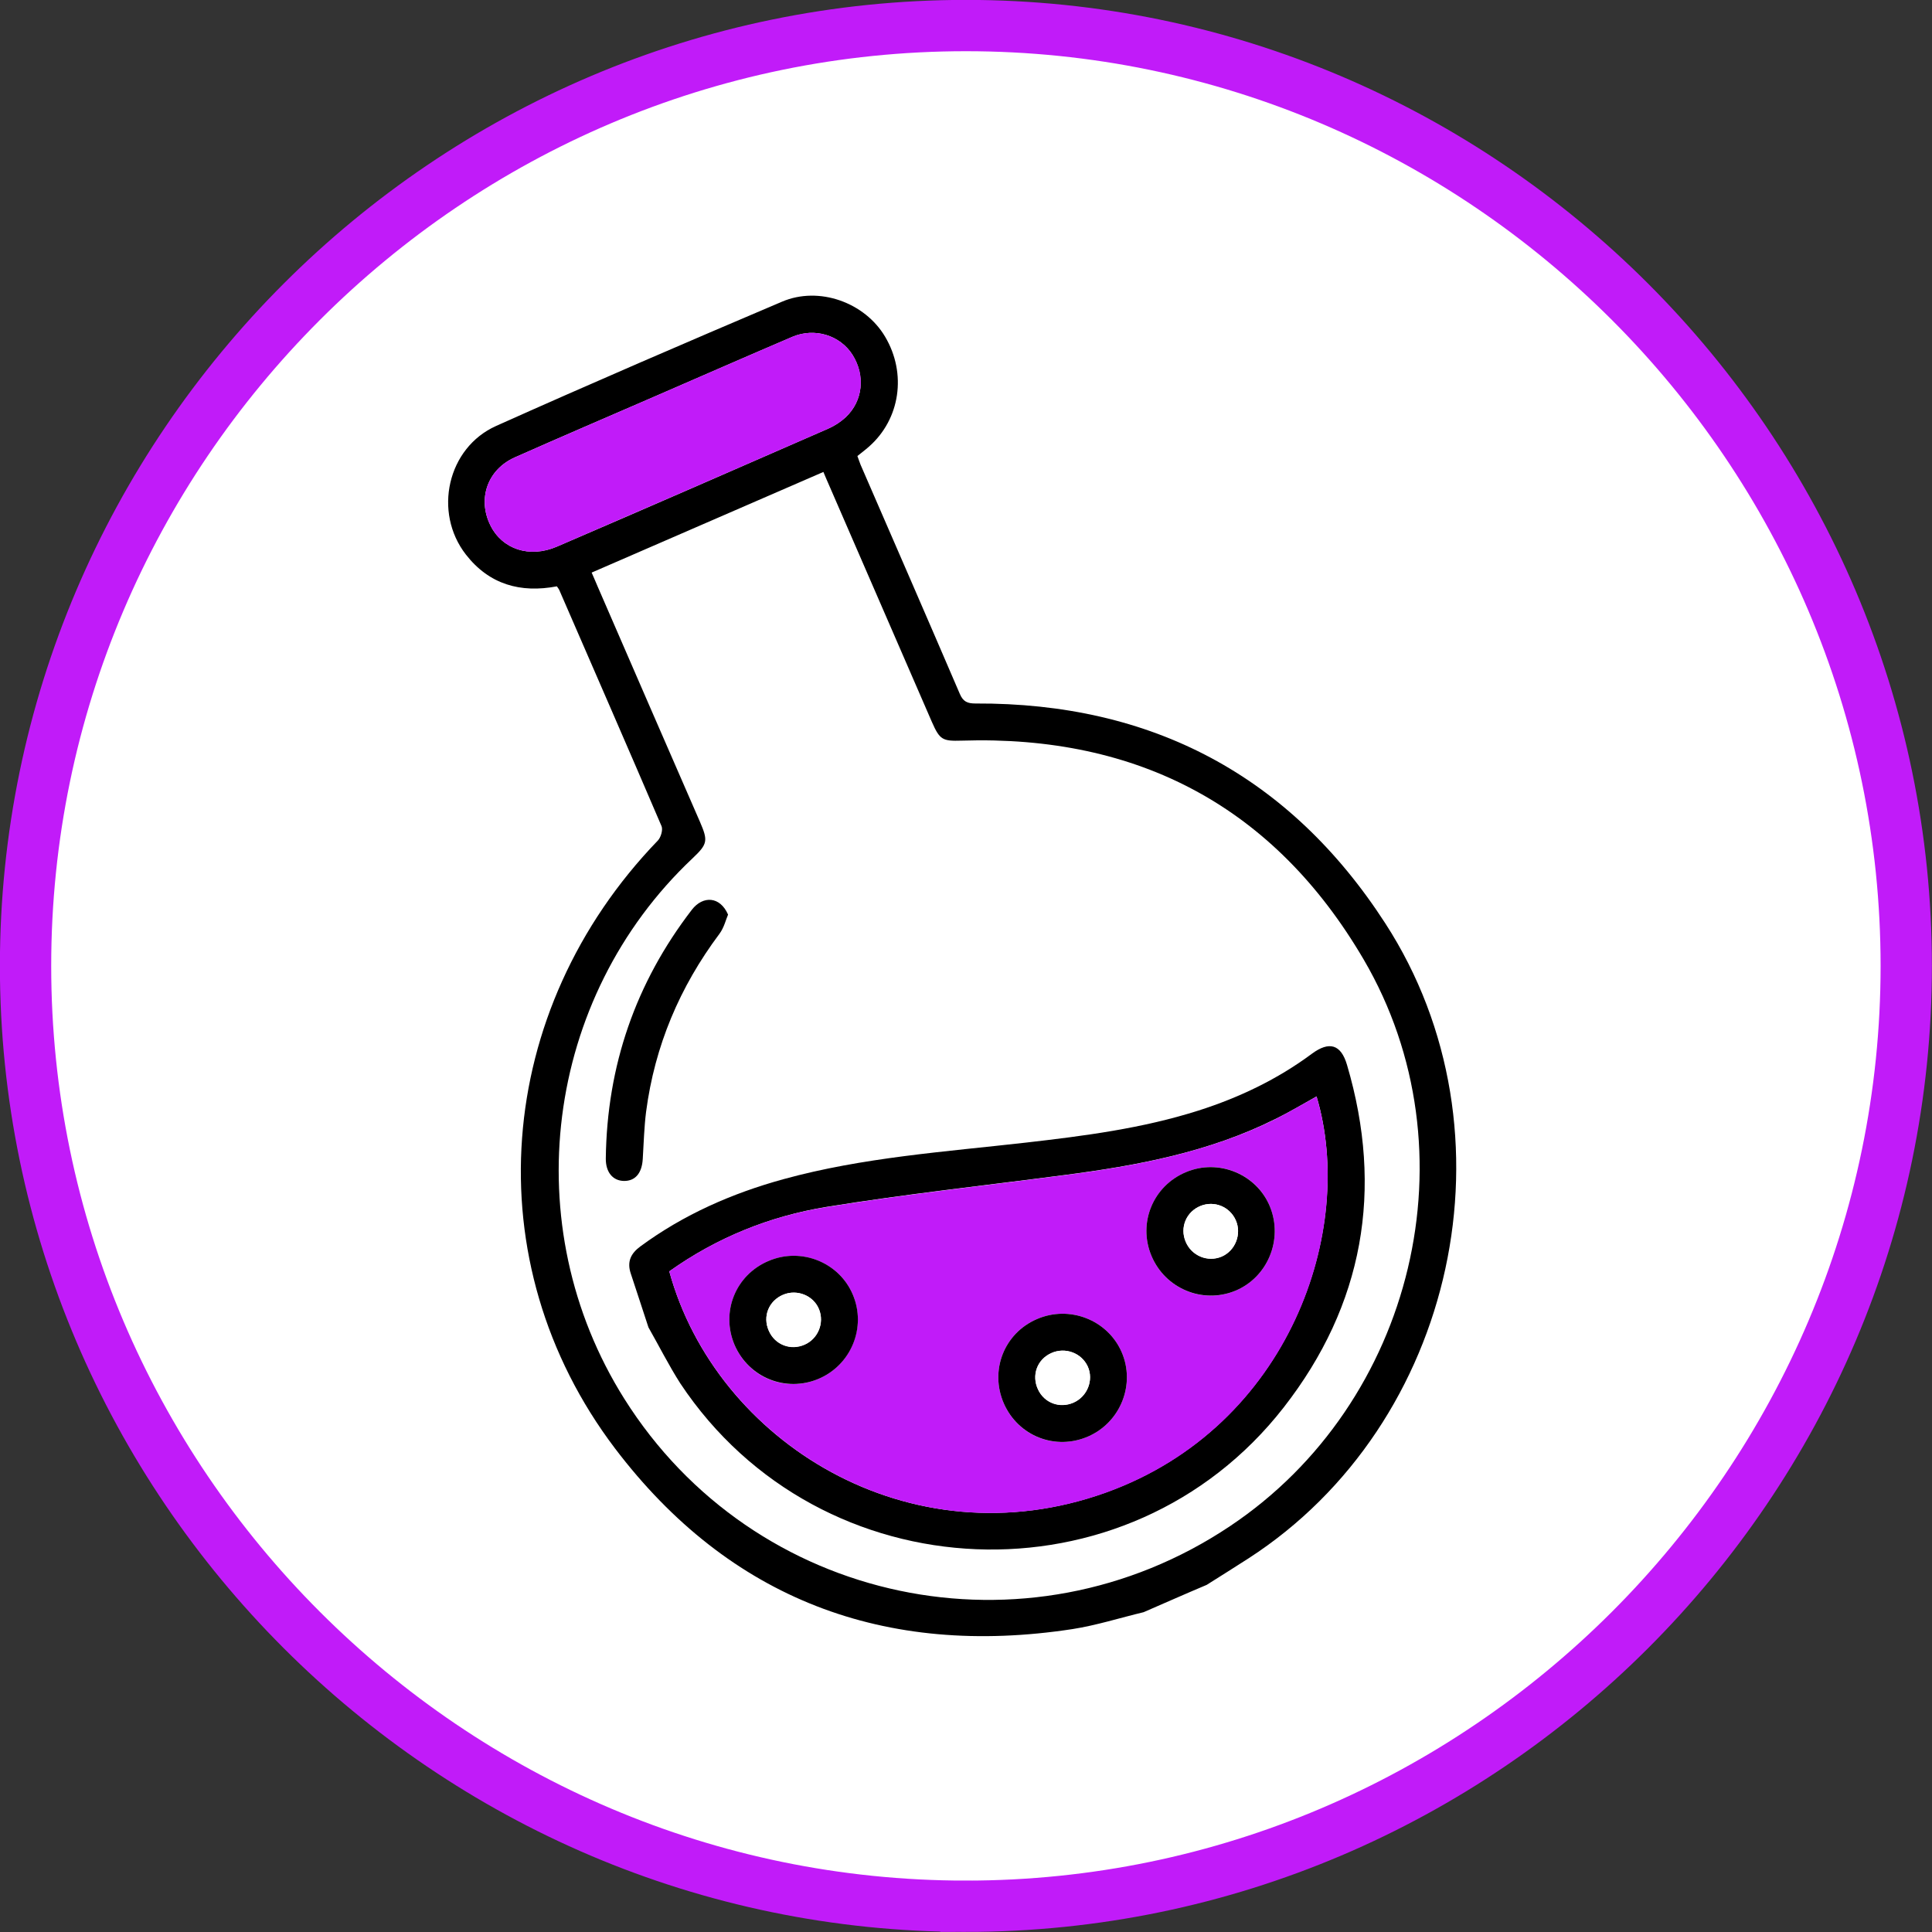 <?xml version="1.0" encoding="UTF-8"?>
<svg id="Camada_1" data-name="Camada 1" xmlns="http://www.w3.org/2000/svg" viewBox="0 0 98.29 98.29">
  <rect x="0" y="0" width="98.29" height="98.29" fill="#333333" stroke="none"/>
  <defs>
    <style>
      .cls-1 {
        stroke: #c11bf9;
        stroke-miterlimit: 10;
        stroke-width: 2.61px;
      }

      .cls-1, .cls-2 {
        fill: #fff;
      }

      .cls-3 {
        fill: #c11bf9;
      }
    </style>
  </defs>
  <path class="cls-1" d="m49.14,96.98h0C22.83,96.98,1.3,75.45,1.3,49.14h0C1.3,22.83,22.83,1.3,49.14,1.3h0c26.31,0,47.84,21.53,47.84,47.84h0c0,26.31-21.53,47.84-47.84,47.84Z"/>
  <g>
    <path d="m58.18,82.02c-1.21.29-2.4.67-3.62.86-9.54,1.46-17.45-1.52-23.27-9.19-7.19-9.49-6.15-22.3,2.18-30.93.15-.16.26-.53.19-.72-1.72-4.02-3.47-8.02-5.21-12.03-.03-.06-.07-.11-.12-.18-1.85.35-3.44-.09-4.63-1.62-1.67-2.15-.94-5.43,1.54-6.54,4.82-2.16,9.67-4.25,14.54-6.32,1.89-.81,4.22.04,5.25,1.78,1.11,1.87.77,4.2-.83,5.6-.18.16-.38.31-.58.47.06.15.1.3.16.44,1.69,3.89,3.38,7.77,5.05,11.66.17.4.39.49.8.49,8.97-.04,15.99,3.67,20.85,11.19,6.86,10.6,3.6,25.47-6.96,32.3-.71.46-1.42.9-2.13,1.35-1.09.46-2.15.93-3.21,1.39ZM30.1,29.13c.12.28.22.5.31.72,1.73,3.99,3.46,7.97,5.2,11.96.42.97.39,1.13-.38,1.86-7.53,7.1-9,18.7-3.47,27.49,6.59,10.48,20.48,13.4,30.82,6.48,9.37-6.26,12.48-19.11,6.8-28.82-4.54-7.76-11.46-11.43-20.46-11.14-.97.03-1.11-.04-1.51-.95-1.74-4.01-3.48-8.01-5.22-12.02-.1-.22-.19-.44-.3-.7-3.96,1.72-7.83,3.4-11.79,5.12Zm3.14-8.93c-2.35,1.02-4.71,2.03-7.05,3.07-1.39.62-1.91,2.11-1.24,3.46.6,1.21,1.99,1.68,3.38,1.08,4.61-1.98,9.2-3.99,13.8-6,.32-.14.63-.34.89-.58.89-.83,1.01-2.13.35-3.18-.63-.99-1.92-1.4-3.07-.91-2.36,1.01-4.71,2.04-7.06,3.06Z"/>
    <path class="cls-3" d="m33.24,20.2c2.35-1.02,4.7-2.05,7.06-3.06,1.14-.49,2.44-.08,3.07.91.67,1.04.54,2.35-.35,3.18-.25.24-.57.44-.89.58-4.6,2.01-9.19,4.01-13.8,6-1.4.6-2.78.13-3.38-1.08-.67-1.35-.15-2.84,1.24-3.46,2.35-1.04,4.7-2.05,7.05-3.07Z"/>
    <path d="m32.99,67.53c-.32-.96-.6-1.85-.9-2.74-.2-.6,0-1.02.49-1.38,2.2-1.62,4.66-2.7,7.28-3.42,4.04-1.11,8.2-1.39,12.33-1.86,2.97-.34,5.92-.72,8.78-1.63,2.07-.66,4.02-1.59,5.77-2.89.88-.65,1.48-.49,1.79.57,1.87,6.34.84,12.21-3.22,17.42-7.91,10.15-23.58,9.5-30.7-1.22-.6-.94-1.1-1.94-1.62-2.85Zm1.06-2.85c2.37,8.66,12.23,14.84,22.21,11.25,9.35-3.37,12.74-13.38,10.72-20.15-.7.39-1.38.8-2.1,1.15-3.38,1.69-7.03,2.37-10.73,2.85-4.04.53-8.09.97-12.1,1.62-2.87.47-5.57,1.55-8,3.28Z"/>
    <path d="m37.04,46.53c-.1.22-.2.66-.44.98-2.02,2.7-3.29,5.7-3.73,9.05-.1.79-.12,1.6-.17,2.4-.04.72-.38,1.13-.96,1.12-.56-.01-.93-.44-.92-1.15.06-4.7,1.51-8.92,4.38-12.65.56-.72,1.43-.69,1.84.25Z"/>
    <path class="cls-3" d="m34.05,64.68c2.43-1.73,5.13-2.81,8-3.27,4.02-.65,8.07-1.09,12.1-1.62,3.7-.48,7.35-1.17,10.73-2.85.71-.36,1.4-.77,2.1-1.15,2.03,6.77-1.36,16.79-10.72,20.15-9.98,3.58-19.84-2.61-22.21-11.26Zm26.29-5.05c-1.68.71-2.46,2.59-1.76,4.26.7,1.67,2.6,2.47,4.26,1.78,1.65-.68,2.45-2.61,1.77-4.28-.67-1.66-2.61-2.46-4.27-1.76Zm-22.97,8.79c.72,1.68,2.6,2.44,4.27,1.73,1.66-.7,2.44-2.63,1.75-4.28s-2.63-2.42-4.29-1.72c-1.67.71-2.44,2.6-1.73,4.27Zm13.7,2.98c.73,1.67,2.62,2.41,4.29,1.68,1.65-.72,2.42-2.66,1.7-4.3s-2.66-2.39-4.31-1.67c-1.67.72-2.41,2.62-1.68,4.29Z"/>
    <path d="m60.34,59.63c1.66-.7,3.6.11,4.27,1.76.68,1.67-.12,3.6-1.77,4.28-1.66.68-3.56-.11-4.26-1.78-.7-1.67.08-3.56,1.76-4.26Zm-.02,3.54c.3.72,1.12,1.06,1.83.76.7-.3,1.03-1.15.72-1.85-.3-.69-1.09-1.01-1.79-.73-.73.3-1.07,1.1-.76,1.82Z"/>
    <path d="m37.37,68.42c-.71-1.67.05-3.56,1.73-4.27,1.66-.71,3.6.07,4.29,1.72.7,1.66-.09,3.58-1.75,4.28s-3.55-.06-4.27-1.73Zm2.47-2.55c-.73.31-1.05,1.1-.73,1.82.31.72,1.12,1.03,1.83.71.68-.3,1.01-1.1.73-1.79-.28-.7-1.12-1.04-1.83-.74Z"/>
    <path d="m51.07,71.4c-.73-1.67.01-3.57,1.68-4.29,1.65-.72,3.59.03,4.31,1.67s-.05,3.58-1.7,4.3c-1.67.73-3.56-.02-4.29-1.68Zm2.41-2.56c-.72.33-1.01,1.13-.67,1.85.32.69,1.1.98,1.8.67.71-.31,1.04-1.14.73-1.84-.32-.7-1.16-1-1.86-.68Z"/>
    <path class="cls-2" d="m60.32,63.17c-.3-.73.03-1.53.76-1.82.7-.28,1.48.04,1.79.73.31.7-.02,1.55-.72,1.85-.71.3-1.53-.04-1.83-.76Z"/>
    <path class="cls-2" d="m39.84,65.87c.71-.3,1.55.04,1.83.75.27.69-.05,1.49-.73,1.79-.72.32-1.52.01-1.83-.71-.32-.73,0-1.52.73-1.83Z"/>
    <path class="cls-2" d="m53.48,68.84c.71-.32,1.54-.01,1.86.68.31.69-.02,1.53-.73,1.84-.7.3-1.48.01-1.8-.67-.34-.72-.05-1.53.67-1.85Z"/>
  </g>
</svg>